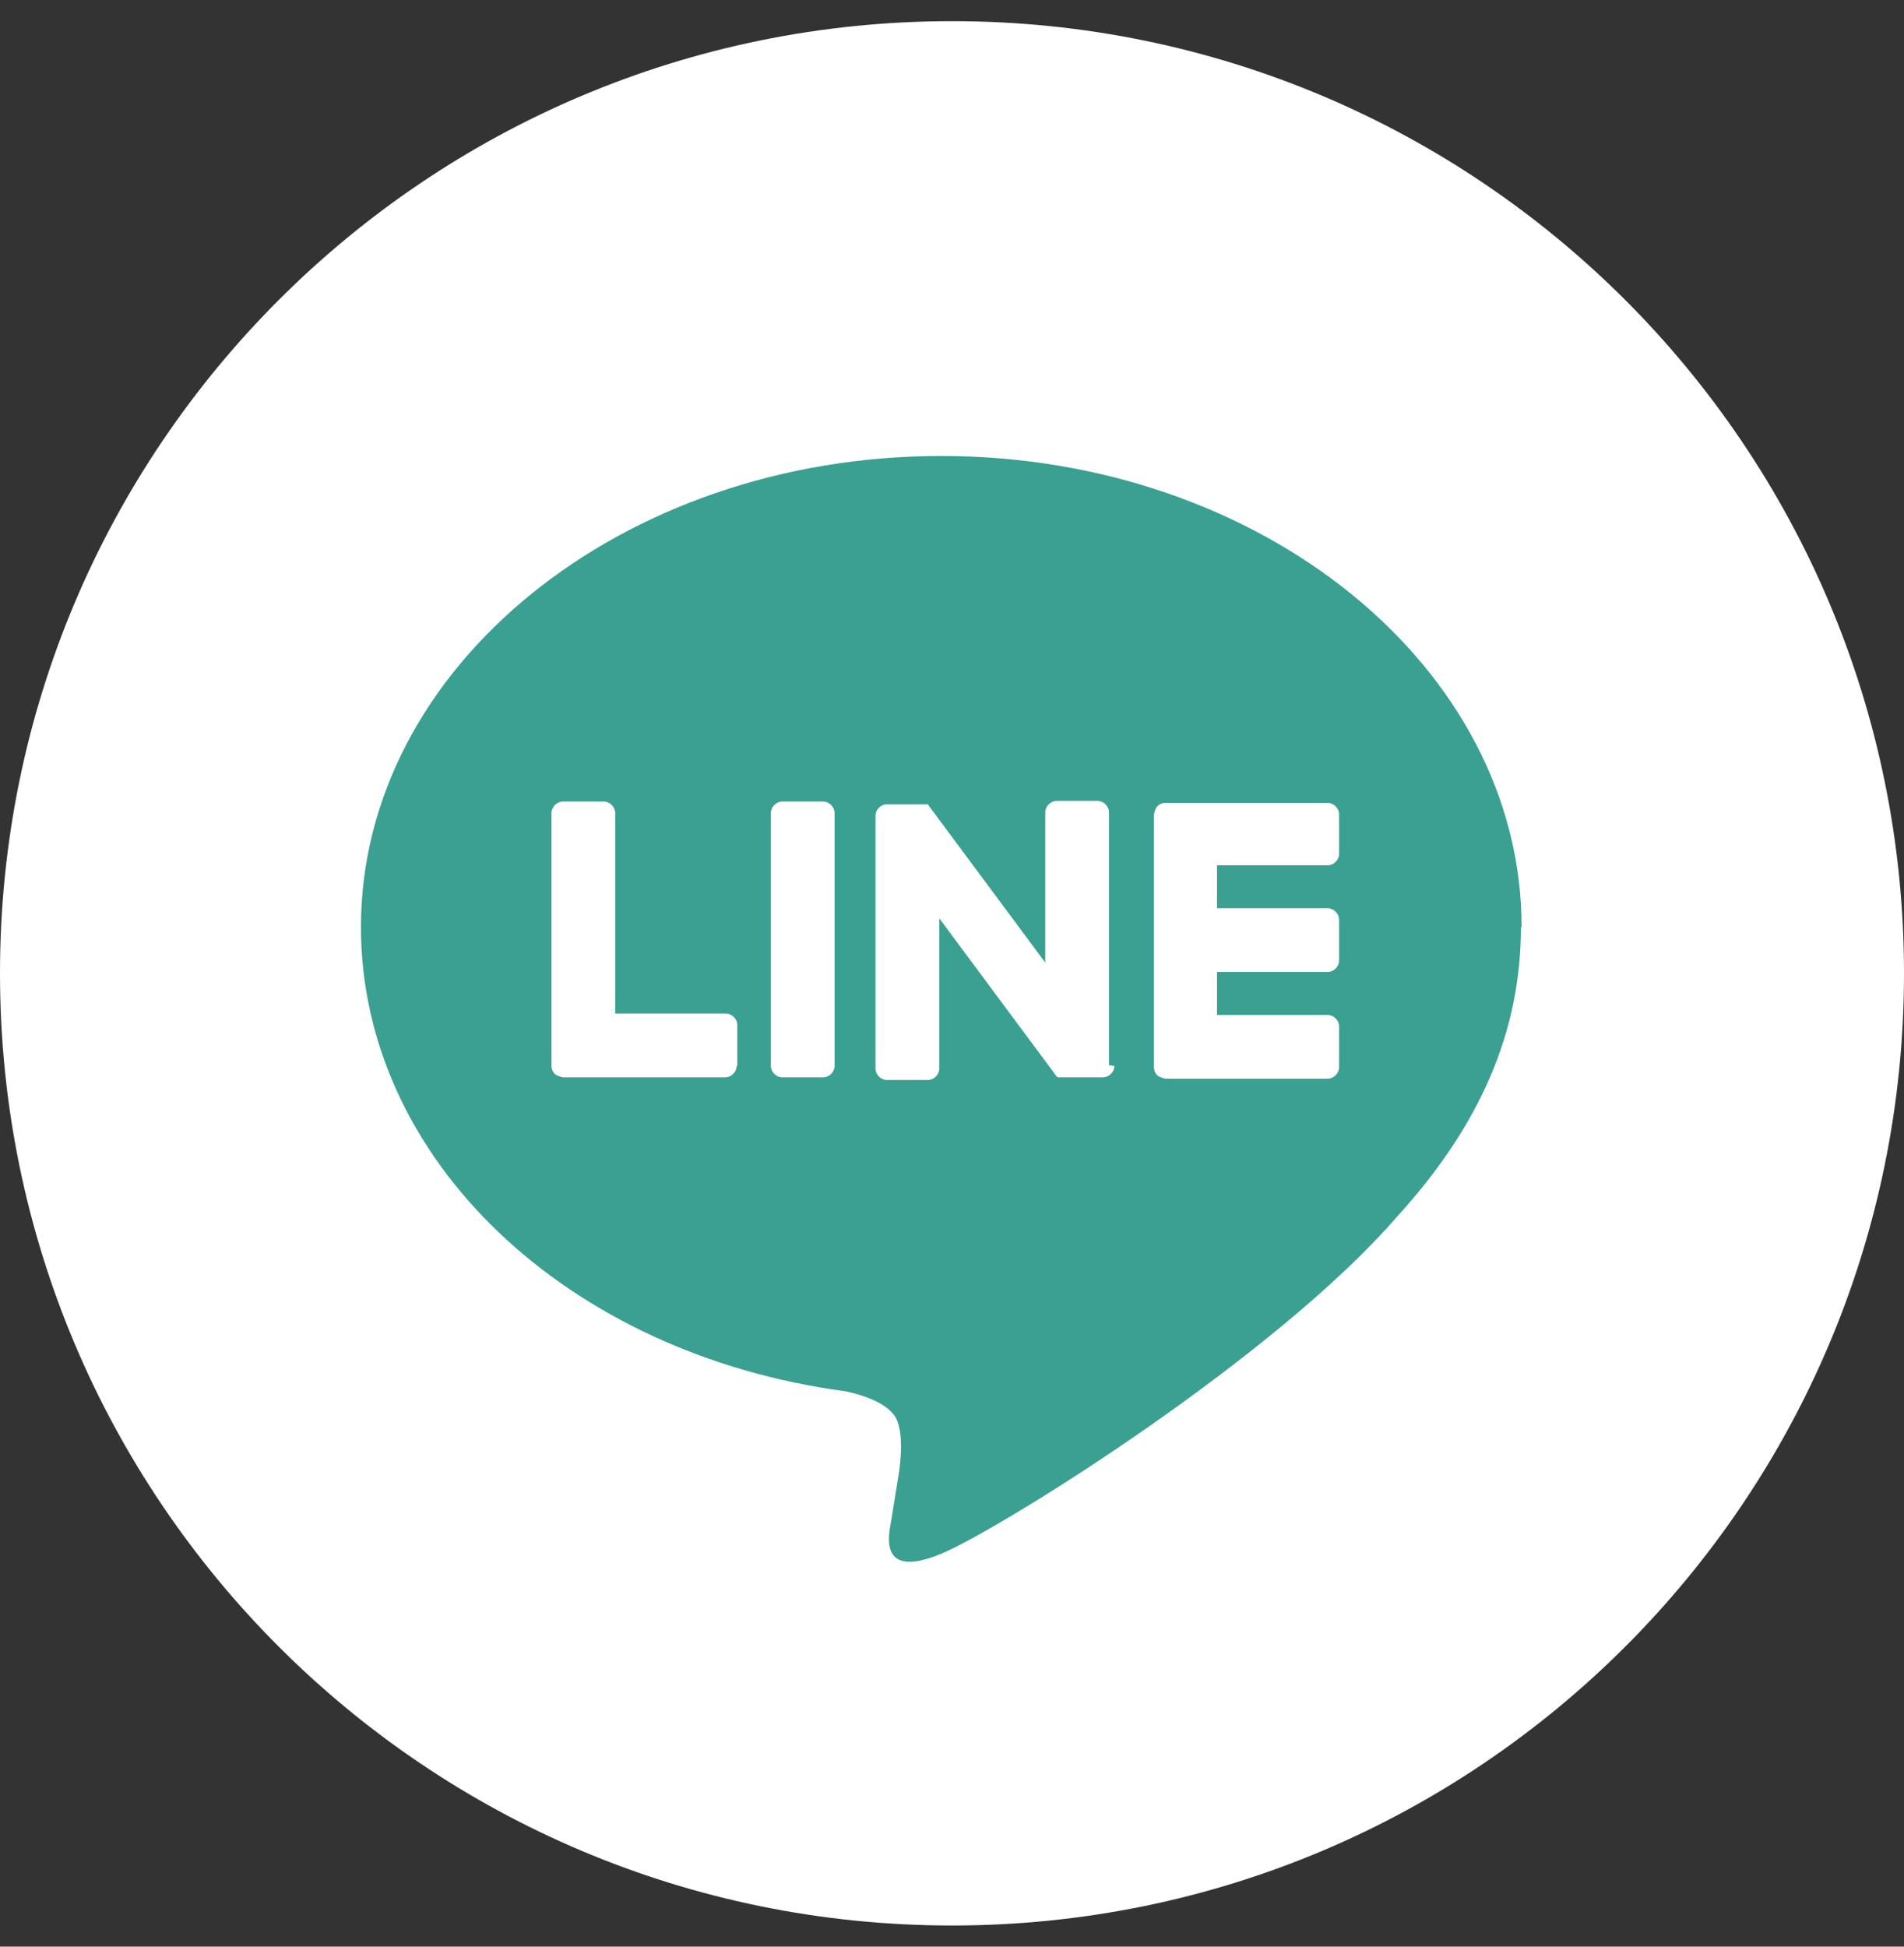 <svg width="45" height="46" viewBox="0 0 45 46" fill="none" xmlns="http://www.w3.org/2000/svg">
<rect x="0" y="0" width="45" height="46" fill="#333333" stroke="none"/>
<g clip-path="url(#clip0_46_50)">
<path fill-rule="evenodd" clip-rule="evenodd" d="M45 23C45 35.431 34.931 45.5 22.5 45.5C10.069 45.5 0 35.431 0 23C0 10.569 10.069 0.5 22.5 0.5C34.931 0.5 45 10.569 45 23Z" fill="white"/>
<path d="M35.962 21.906C35.962 15.77 29.81 10.775 22.246 10.775C14.683 10.775 8.531 15.77 8.531 21.906C8.531 27.408 13.414 32.006 19.995 32.878C20.439 32.974 21.041 33.18 21.2 33.56C21.343 33.909 21.295 34.448 21.247 34.797C21.247 34.797 21.089 35.764 21.057 35.97C20.994 36.319 20.788 37.318 22.246 36.716C23.705 36.097 30.143 32.07 33.013 28.756C34.995 26.584 35.946 24.364 35.946 21.906H35.962ZM17.41 25.188C17.41 25.331 17.283 25.458 17.141 25.458H13.303C13.303 25.458 13.161 25.426 13.113 25.378C13.066 25.331 13.034 25.267 13.034 25.188V19.21C13.034 19.068 13.161 18.941 13.303 18.941H14.271C14.413 18.941 14.54 19.068 14.54 19.21V23.951H17.156C17.299 23.951 17.426 24.078 17.426 24.221V25.188H17.41ZM19.725 25.188C19.725 25.331 19.598 25.458 19.456 25.458H18.488C18.346 25.458 18.219 25.331 18.219 25.188V19.21C18.219 19.068 18.346 18.941 18.488 18.941H19.456C19.598 18.941 19.725 19.068 19.725 19.21V25.188ZM26.337 25.188C26.337 25.331 26.21 25.458 26.068 25.458H25.1C25.1 25.458 25.053 25.458 25.037 25.458C25.037 25.458 25.037 25.458 25.021 25.458C25.021 25.458 25.021 25.458 25.005 25.458C24.974 25.442 24.958 25.426 24.942 25.394L22.199 21.7V25.252C22.199 25.394 22.072 25.521 21.929 25.521H20.962C20.819 25.521 20.692 25.394 20.692 25.252V19.274C20.692 19.131 20.819 19.004 20.962 19.004H21.929C21.929 19.004 21.929 19.004 21.945 19.02C21.945 19.02 21.945 19.036 21.961 19.052L24.704 22.746V19.195C24.704 19.052 24.831 18.925 24.974 18.925H25.941C26.084 18.925 26.21 19.052 26.21 19.195V25.172L26.337 25.188ZM31.649 20.178C31.649 20.32 31.522 20.447 31.38 20.447H28.763V21.462H31.38C31.522 21.462 31.649 21.589 31.649 21.732V22.699C31.649 22.841 31.522 22.968 31.38 22.968H28.763V23.983H31.38C31.522 23.983 31.649 24.11 31.649 24.253V25.22C31.649 25.363 31.522 25.489 31.38 25.489H27.542C27.542 25.489 27.4 25.458 27.352 25.41C27.304 25.363 27.273 25.299 27.273 25.22V19.242C27.273 19.242 27.304 19.099 27.352 19.052C27.4 19.004 27.463 18.973 27.542 18.973H31.38C31.522 18.973 31.649 19.099 31.649 19.242V20.209V20.178Z" fill="#3AA091"/>
</g>
<defs>
<clipPath id="clip0_46_50">
<rect width="45" height="45" fill="white" transform="translate(0 0.5)"/>
</clipPath>
</defs>
</svg>
